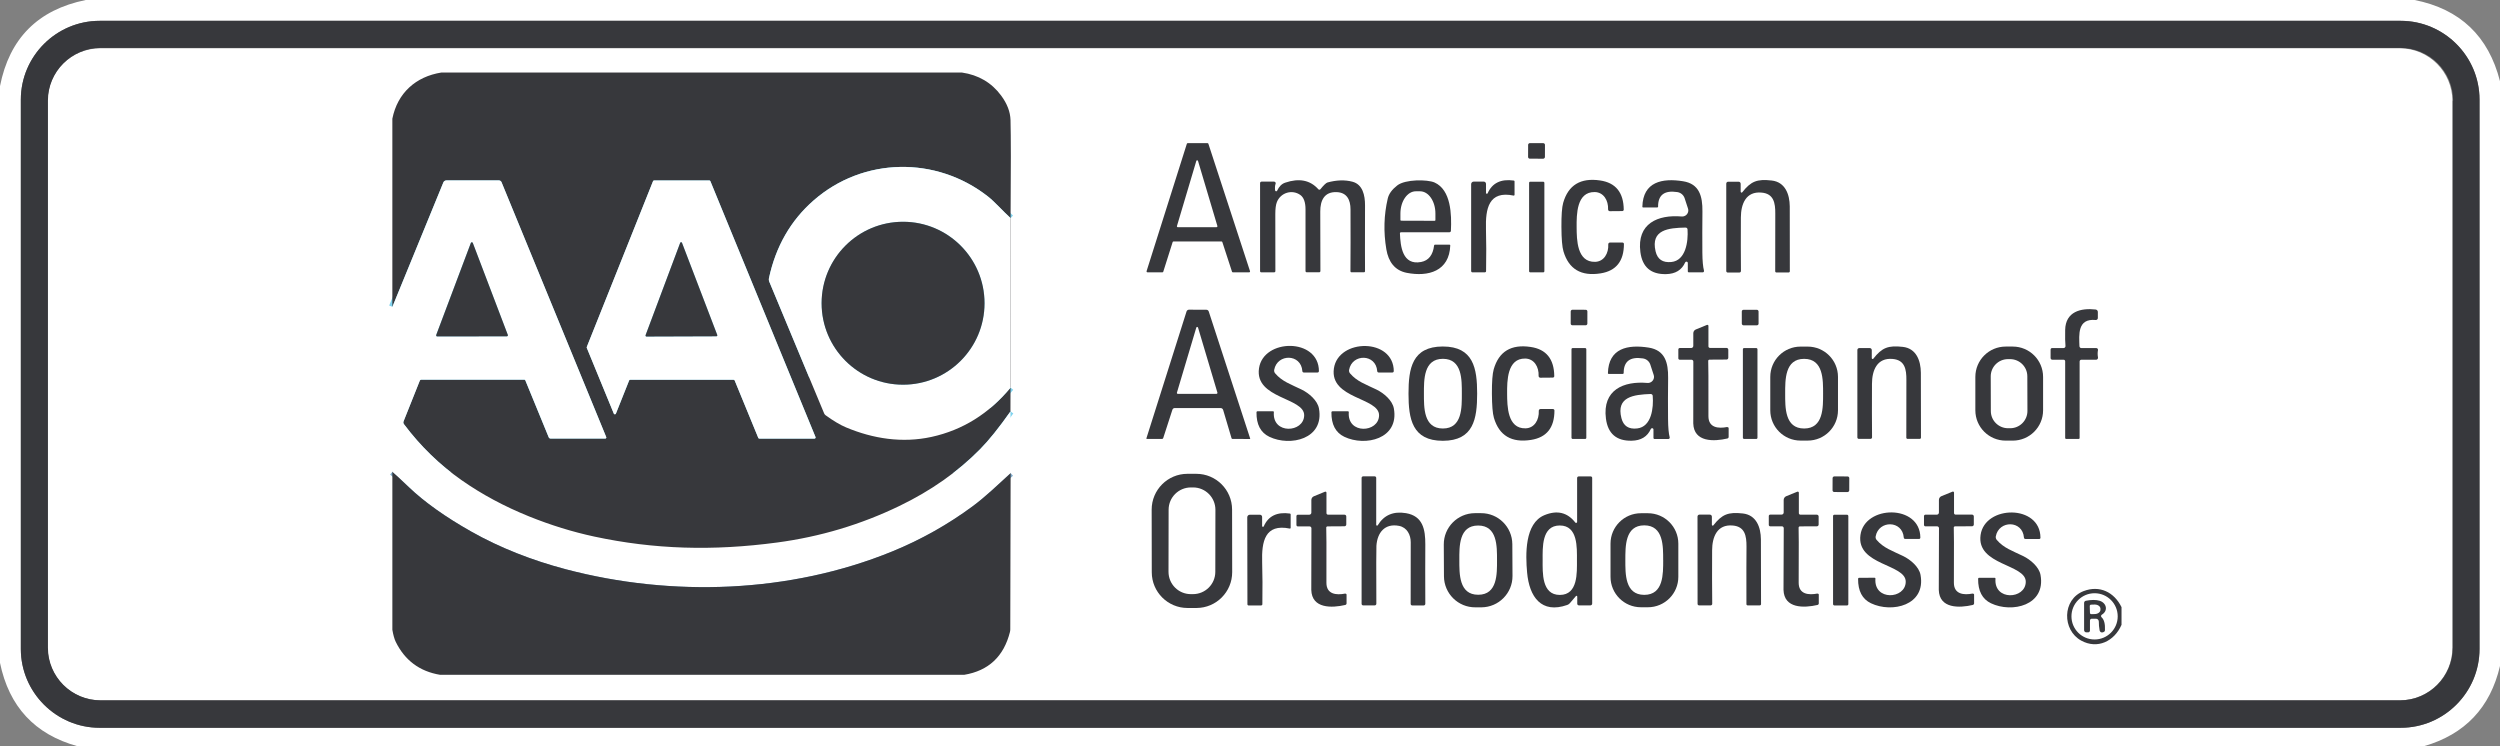 <?xml version="1.0" encoding="UTF-8"?>
<svg xmlns="http://www.w3.org/2000/svg" id="Layer_1" viewBox="0 0 720 214.9">
  <rect x="0" y="0" width="720" height="214.9" fill="#808080" stroke="none"/>
  <path d="M706.3,186.5c0,8.4-6.8,15.2-15.2,15.2H28.9c-8.4,0-15.2-6.8-15.2-15.2V29.1c0-8.4,6.8-15.2,15.2-15.2h662.2c8.4,0,15.2,6.8,15.2,15.2h0v157.5h0v-.1Z" style="fill:#fff;"></path>
  <path d="M695.4,0c13.1,2.6,21.3,10.4,24.6,23.4v168.4c-2.8,12-10.1,19.7-21.9,23.1H22.3c-12.3-3.4-19.7-11.4-22.3-24V24.8C2.7,11.1,10.9,2.8,24.7,0h670.7ZM714.1,28.7c0-12.5-10.2-22.7-22.7-22.7H28.7c-12.5,0-22.7,10.2-22.7,22.7v158.2c0,12.5,10.2,22.7,22.7,22.7h662.7c12.5,0,22.7-10.2,22.7-22.7V28.7h0Z" style="fill:#fff;"></path>
  <path d="M714.1,186.9c0,12.5-10.2,22.7-22.7,22.7H28.7c-12.5,0-22.7-10.2-22.7-22.7V28.7c0-12.5,10.2-22.7,22.7-22.7h662.7c12.5,0,22.7,10.2,22.7,22.7h0v158.2h0ZM706.5,29c0-8.4-6.8-15.2-15.2-15.2H29c-8.4,0-15.2,6.8-15.2,15.2h0v157.5c0,8.4,6.8,15.2,15.2,15.2h662.2c8.4,0,15.2-6.8,15.2-15.2h0V29h.1Z" style="fill:#37383c;"></path>
  <path d="M291.06,62.81c-2.23-2.02-4.52-4.66-6.52-6.23-14.95-11.72-35.95-11.35-50.2,1.11-6.63,5.8-10.93,13.29-12.89,22.48-.06.29-.03.58.07.85l15.84,38.04c.08.2.22.38.41.51,2.25,1.63,4.21,2.8,5.87,3.49,7.8,3.28,16.23,4.59,24.64,2.75,8.95-1.96,16.54-6.68,22.76-14.18" vector-effect="non-scaling-stroke" style="fill:#37383c; stroke:#80d3ee; stroke-width:2px;"></path>
  <path d="M291.02,118.49c-3.31,4.7-6.22,8.33-8.74,10.88-6.41,6.51-14.17,11.97-23.27,16.36-11.1,5.36-22.83,8.86-35.18,10.52-18.58,2.49-35.47,1.98-52.7-1.71-6.26-1.35-12.51-3.28-18.74-5.79-7.15-2.89-13.63-6.37-19.46-10.45-6.31-4.42-11.85-9.79-16.6-16.13-.17-.23-.22-.54-.11-.81l4.67-11.7c.07-.19.26-.31.46-.31h29.66c.13,0,.24.08.28.19l6.74,16.41c.09.22.3.36.54.36h15.75c.17,0,.3-.14.3-.3,0-.04,0-.08-.02-.11l-30.16-73.43c-.12-.3-.42-.5-.75-.5h-15.12c-.39,0-.73.23-.88.59l-14.68,35.82" vector-effect="non-scaling-stroke" style="fill:#37383c; stroke:#80d3ee; stroke-width:2px;"></path>
  <path d="M218.38,126.11c.05.12.17.2.3.2h15.89c.18,0,.32-.14.32-.32,0-.04,0-.09-.02-.12l-30.28-73.7c-.05-.12-.17-.2-.3-.2h-15.91c-.13,0-.25.08-.3.21l-19.08,47.75c-.03.08-.03.17,0,.25l7.78,18.93c.06.17.25.25.42.19.09-.03.16-.1.19-.19l3.8-9.53c.05-.12.17-.21.3-.21h29.8c.13,0,.25.08.3.2l6.8,16.54" vector-effect="non-scaling-stroke" style="fill:#37383c; stroke:#80d3ee; stroke-width:2px;"></path>
  <path d="M283.55,87.33c0-12.96-10.51-23.46-23.46-23.46-12.96,0-23.46,10.51-23.46,23.46h0c0,12.96,10.51,23.46,23.46,23.46,12.96,0,23.46-10.51,23.46-23.46" vector-effect="non-scaling-stroke" style="fill:#37383c; stroke:#80d3ee; stroke-width:2px;"></path>
  <path d="M291.06,136.27c-3.57,3.26-7.3,6.85-10.92,9.52-7.17,5.3-14.9,9.64-23.18,13.02-29.47,12.04-63.45,13.16-93.91,5.15-9.74-2.56-19.06-6.21-27.29-10.86-7.47-4.22-13.45-8.47-17.94-12.75-2.37-2.26-3.97-3.74-4.81-4.45" vector-effect="non-scaling-stroke" style="fill:#37383c; stroke:#80abcb; stroke-width:2px;"></path>
  <path d="M125.63,96.48c-.06.15.02.33.17.39.04.01.07.02.11.02l20.05-.03c.17,0,.3-.13.3-.3,0-.04,0-.08-.02-.11l-10.08-26.48c-.06-.15-.23-.23-.39-.17-.08.03-.14.09-.17.17l-9.98,26.51" vector-effect="non-scaling-stroke" style="fill:#37383c; stroke:#80d3ee; stroke-width:2px;"></path>
  <path d="M185.92,96.55c-.05.14.02.3.17.35.03.01.06.02.09.02l20.14-.07c.15,0,.27-.13.27-.28,0-.03,0-.06-.02-.09l-10.16-26.56c-.06-.14-.22-.2-.36-.14-.07.03-.12.08-.15.15l-9.98,26.63" vector-effect="non-scaling-stroke" style="fill:#37383c; stroke:#80d3ee; stroke-width:2px;"></path>
  <path d="M277.03,20.89c4.78.7,8.55,2.91,11.31,6.65,1.73,2.34,2.62,4.68,2.69,7.05.12,4.47.13,13.87.02,28.23-2.23-2.02-4.52-4.66-6.52-6.23-14.95-11.72-35.95-11.35-50.2,1.11-6.63,5.8-10.93,13.29-12.89,22.48-.06.29-.03.58.07.85l15.84,38.04c.08.2.22.38.41.51,2.25,1.63,4.21,2.8,5.87,3.49,7.8,3.28,16.23,4.59,24.64,2.75,8.95-1.96,16.54-6.68,22.76-14.18l-.02,6.84c-3.31,4.7-6.22,8.33-8.74,10.88-6.41,6.51-14.17,11.97-23.27,16.36-11.1,5.36-22.83,8.86-35.18,10.52-18.58,2.49-35.47,1.98-52.7-1.71-6.26-1.35-12.51-3.28-18.74-5.79-7.15-2.89-13.63-6.37-19.46-10.45-6.31-4.42-11.85-9.79-16.6-16.13-.17-.23-.22-.54-.11-.81l4.67-11.7c.07-.19.26-.31.46-.31h29.66c.13,0,.24.08.28.19l6.74,16.41c.09.22.3.36.54.36h15.75c.17,0,.3-.14.3-.3,0-.04,0-.08-.02-.11l-30.16-73.43c-.12-.3-.42-.5-.75-.5h-15.12c-.39,0-.73.23-.88.59l-14.68,35.82v-54.18c1.48-7.4,6.74-12.13,14.12-13.3h149.91ZM218.38,126.11c.05.12.17.2.3.2h15.89c.18,0,.32-.14.32-.32,0-.04,0-.09-.02-.12l-30.28-73.7c-.05-.12-.17-.2-.3-.2h-15.91c-.13,0-.25.08-.3.21l-19.08,47.75c-.03.08-.03.17,0,.25l7.78,18.93c.06.17.25.25.42.19.09-.03.16-.1.19-.19l3.8-9.53c.05-.12.17-.21.3-.21h29.8c.13,0,.25.08.3.2l6.8,16.54Z" style="fill:#37383c;"></path>
  <path d="M354.82,78.26l-2.79-8.55c-.04-.1-.13-.17-.24-.17h-13.82c-.11,0-.22.07-.25.18l-2.7,8.53c-.03.11-.13.18-.25.18h-4.32c-.14,0-.25-.12-.25-.26,0-.02,0-.05.01-.07l11.6-36.69c.03-.11.13-.18.25-.18h5.71c.11,0,.21.07.24.17l11.99,36.69c.05.13-.03.28-.16.33-.03,0-.06.01-.09.01h-4.69c-.11,0-.21-.07-.24-.17ZM338.95,65.1c-.04.14.04.28.17.32.03,0,.05.01.08.01h11.16c.14,0,.26-.11.26-.25,0-.03,0-.05-.01-.08l-5.58-18.75c-.04-.14-.18-.22-.31-.18-.09.02-.16.09-.18.18l-5.58,18.75Z" style="fill:#37383c;"></path>
  <rect x="440.28" y="41.05" width="4.48" height="4.85" rx=".49" ry=".49" transform="translate(397.5 485.83) rotate(-89.8)" style="fill:#37383c;"></rect>
  <path d="M291.06,62.81l-.02,48.84c-6.22,7.49-13.81,12.22-22.76,14.18-8.42,1.84-16.84.53-24.64-2.75-1.66-.7-3.62-1.86-5.87-3.49-.18-.14-.33-.31-.41-.51l-15.84-38.04c-.11-.27-.13-.56-.07-.85,1.96-9.19,6.26-16.69,12.89-22.48,14.25-12.47,35.25-12.83,50.2-1.11,2,1.57,4.29,4.21,6.52,6.23ZM283.55,87.33c0-12.96-10.51-23.46-23.46-23.46-12.96,0-23.46,10.51-23.46,23.46h0c0,12.96,10.51,23.46,23.46,23.46,12.96,0,23.46-10.51,23.46-23.46Z" style="fill:#fff;"></path>
  <path d="M291.02,118.49l.04,17.79c-3.57,3.26-7.3,6.85-10.92,9.52-7.17,5.3-14.9,9.64-23.18,13.02-29.47,12.04-63.45,13.16-93.91,5.15-9.74-2.56-19.06-6.21-27.29-10.86-7.47-4.22-13.45-8.47-17.94-12.75-2.37-2.26-3.97-3.74-4.81-4.45v-47.54l14.68-35.82c.14-.36.49-.59.88-.59h15.12c.33,0,.62.2.75.5l30.16,73.43c.06.15,0,.33-.16.39-.04.02-.08.02-.11.02h-15.75c-.24,0-.45-.14-.54-.36l-6.74-16.41c-.04-.11-.16-.19-.28-.19h-29.66c-.2,0-.38.12-.46.31l-4.67,11.7c-.11.27-.07.57.11.81,4.75,6.34,10.29,11.71,16.6,16.13,5.82,4.08,12.31,7.56,19.46,10.45,6.23,2.51,12.48,4.44,18.74,5.79,17.23,3.69,34.12,4.2,52.7,1.71,12.36-1.65,24.08-5.16,35.18-10.52,9.1-4.39,16.86-9.85,23.27-16.36,2.52-2.55,5.43-6.18,8.74-10.88ZM125.63,96.48c-.06.15.02.33.17.39.04.01.07.02.11.02l20.05-.03c.17,0,.3-.13.3-.3,0-.04,0-.08-.02-.11l-10.08-26.48c-.06-.15-.23-.23-.39-.17-.08.03-.14.09-.17.17l-9.98,26.51Z" style="fill:#fff;"></path>
  <path d="M218.38,126.11l-6.8-16.54c-.05-.12-.17-.2-.3-.2h-29.8c-.13,0-.25.08-.3.21l-3.8,9.53c-.06.17-.25.25-.42.19-.09-.03-.16-.1-.19-.19l-7.78-18.93c-.03-.08-.03-.17,0-.25l19.08-47.75c.05-.12.17-.21.3-.21h15.91c.13,0,.25.08.3.2l30.28,73.7c.07.17,0,.35-.17.42-.04.02-.08.02-.12.02h-15.89c-.13,0-.25-.08-.3-.2ZM185.92,96.55c-.05.14.02.3.17.35.03.01.06.02.09.02l20.14-.07c.15,0,.27-.13.27-.28,0-.03,0-.06-.02-.09l-10.16-26.56c-.06-.14-.22-.2-.36-.14-.07.03-.12.08-.15.15l-9.98,26.63Z" style="fill:#fff;"></path>
  <path d="M367.25,54.83c.02.16.17.28.33.26.1-.01.19-.07.23-.16.56-1.21,1.33-1.99,2.32-2.32,4.02-1.37,7.21-.74,9.55,1.89.14.17.4.18.56.04.02-.02.04-.04.05-.06.95-1.17,1.63-1.81,2.03-1.93,2.63-.72,5.03-.79,7.21-.21,2.93.79,3.61,3.91,3.6,6.8-.03,10.59-.02,16.91,0,18.97,0,.16-.13.3-.29.31,0,0,0,0,0,0h-3.63c-.16,0-.28-.13-.28-.28h0c.04-5.25.05-11.19.02-17.84,0-2.77-1.06-4.86-3.98-4.97-3.58-.14-4.74,2.42-4.73,5.59,0,1.09.01,6.8.04,17.14,0,.2-.16.36-.35.36h-3.59c-.19,0-.35-.16-.35-.35,0-3.59,0-9.51,0-17.77,0-2.05-.5-3.44-1.5-4.15-2.34-1.66-5.64-.7-6.74,2.03-.31.78-.46,1.94-.46,3.48,0,3.82.01,9.3.02,16.42,0,.19-.15.35-.34.35h-3.75c-.18,0-.32-.15-.32-.33h0v-25.37c0-.23.19-.42.42-.42h3.61c.26,0,.47.21.47.46,0,.06-.01.12-.03.18-.17.42-.22,1.05-.15,1.89Z" style="fill:#37383c;"></path>
  <path d="M417.68,70.67c-.27,7.45-6.32,9.11-12.52,7.91-3.44-.67-5.28-3.15-5.89-6.76-.85-5.01-.71-9.9.41-14.67.31-1.32,1.22-2.57,2.72-3.74,2.32-1.82,8.7-1.76,10.75-.85,4.76,2.13,4.95,9.24,4.71,13.91,0,.24-.2.42-.44.42h-13.93c-.17,0-.31.14-.31.31,0,0,0,.01,0,.02.15,3.71.71,9.27,6.11,8.23,2.16-.42,3.4-2.01,3.73-4.76.01-.13.12-.23.26-.23h4.19c.11,0,.2.09.2.2,0,0,0,0,0,0ZM403.52,63.56l9.68.03c.11,0,.2-.09.2-.2h0s0-1.88,0-1.88c.01-3.53-1.96-6.41-4.41-6.42h-1.21c-2.45-.01-4.44,2.85-4.46,6.38h0s0,1.89,0,1.89c0,.11.09.2.2.2Z" style="fill:#37383c;"></path>
  <path d="M423.69,78.09v-25.05c0-.41.33-.74.74-.74h2.88c.36,0,.66.29.66.65h0v2.62c0,.13.1.25.23.25.1,0,.2-.06.24-.15,1.31-2.97,3.82-4.19,7.54-3.67.12.01.21.12.21.24v3.88c0,.11-.09.21-.2.21-.02,0-.04,0-.05,0-7.19-1.49-8.15,3.73-7.98,9.69.1,3.55.11,7.57.03,12.07,0,.19-.16.34-.34.34h-3.62c-.18,0-.33-.15-.33-.34Z" style="fill:#37383c;"></path>
  <path d="M449.69,65.4c-.02-3.4.15-5.73.51-6.99,1.47-5.12,5.02-7.27,10.63-6.44,4.49.66,6.76,3.46,6.81,8.4,0,.23-.19.42-.43.42l-3.57.03c-.28,0-.5-.21-.51-.48,0,0,0-.02,0-.02.11-2.61-1.29-4.96-3.85-5.01-5.25-.08-5.23,6.47-5.21,10.08.02,3.61.07,10.16,5.32,10.02,2.55-.07,3.93-2.45,3.79-5.05-.01-.27.2-.5.47-.51,0,0,.02,0,.03,0h3.58c.24,0,.43.18.43.41,0,4.94-2.24,7.76-6.72,8.47-5.61.89-9.17-1.23-10.69-6.33-.38-1.26-.57-3.59-.59-6.99Z" style="fill:#37383c;"></path>
  <path d="M477.55,59.5c0,.14-.12.25-.27.25h-4.08c-.11,0-.2-.08-.2-.19.17-7.23,5.74-8.32,11.72-7.36,4.68.74,5.63,4.29,5.58,8.72-.04,4-.05,7.94-.02,11.84.02,2.38.18,4.11.47,5.2.05.21-.08.42-.29.47-.03,0-.06.01-.09.01h-3.98c-.17,0-.3-.13-.3-.3v-2.4c0-.22-.18-.39-.4-.39-.15,0-.29.09-.36.23-.98,2.2-2.82,3.32-5.53,3.37-4.35.08-6.81-2.04-7.37-6.36-1.07-8.28,5.1-10.82,11.9-10.24.96.08,1.81-.63,1.9-1.59.02-.23,0-.47-.08-.69l-.97-2.97c-.31-.94-1.12-1.63-2.11-1.78-3.71-.57-5.56.83-5.54,4.19ZM485.43,65.54c-4.9.09-10.09.59-8.62,6.85.54,2.29,2.04,3.31,4.52,3.07,4.18-.4,4.91-5.91,4.68-9.4-.02-.3-.27-.53-.57-.52Z" style="fill:#37383c;"></path>
  <path d="M501.33,55.24c0,.13.1.24.24.24.08,0,.15-.03.19-.09,2.5-3.2,4.29-3.88,8.5-3.4,3.88.44,5.16,3.99,5.19,7.44.01,1.86.02,8.1.02,18.69,0,.2-.16.36-.36.36h-3.5c-.19,0-.34-.15-.35-.34-.01-8.27,0-13.79.02-16.58.03-3.14-.46-5.77-3.92-6.09-4.57-.44-5.97,3.33-5.99,7.15-.03,5.74-.02,10.88.02,15.42,0,.25-.2.45-.45.45h-3.35c-.24,0-.43-.2-.43-.43h0s0-25.17,0-25.17c0-.31.25-.56.56-.56h3c.33,0,.59.27.59.6v2.33Z" style="fill:#37383c;"></path>
  <rect x="440.38" y="52.33" width="4.4" height="26.11" rx=".33" ry=".33" style="fill:#37383c;"></rect>
  <circle cx="260.08" cy="87.33" r="23.46" style="fill:#37383c;"></circle>
  <path d="M185.92,96.55l9.98-26.63c.06-.14.21-.21.36-.15.07.03.12.08.15.15l10.16,26.56c.06.14-.01.3-.16.35-.03.01-.06.02-.09.02l-20.14.07c-.15,0-.27-.12-.27-.27,0-.03,0-.06.02-.09Z" style="fill:#37383c;"></path>
  <path d="M125.63,96.48l9.98-26.51c.06-.15.23-.23.39-.17.08.03.14.09.17.17l10.08,26.48c.06.15-.02.33-.17.39-.04.01-.07.02-.11.02l-20.05.03c-.17,0-.3-.13-.3-.3,0-.04,0-.08.02-.11Z" style="fill:#37383c;"></path>
  <path d="M360.06,126.29c.02.06-.02.13-.08.14-.01,0-.03,0-.04,0l-5-.02c-.11,0-.21-.07-.25-.18l-2.42-8.15c-.1-.34-.41-.57-.76-.56h-13.2c-.3,0-.57.2-.66.49l-2.64,8.15c-.04.15-.18.25-.34.26h-4.37c-.08,0-.14-.06-.14-.13,0-.01,0-.03,0-.04l11.56-36.54c.1-.31.39-.52.71-.52l5,.02c.32,0,.59.2.69.5l11.93,36.58ZM338.94,113.09c-.04.14.04.29.18.33.03,0,.05.01.08.01h11.16c.15,0,.27-.12.27-.26,0-.03,0-.05-.01-.08l-5.58-18.73c-.04-.14-.18-.23-.32-.19-.09.02-.17.1-.19.19l-5.58,18.73Z" style="fill:#37383c;"></path>
  <rect x="452.54" y="89.05" width="4.47" height="4.8" rx=".47" ry=".47" transform="translate(362.52 546.06) rotate(-89.9)" style="fill:#37383c;"></rect>
  <rect x="501.64" y="89.22" width="4.83" height="4.47" rx=".48" ry=".48" transform="translate(-.16 .88) rotate(-.1)" style="fill:#37383c;"></rect>
  <path d="M603.74,100.25c.27,0,.48.22.48.48,0,.03,0,.06,0,.09-.13.66-.14,1.36,0,2.11.06.32-.16.62-.47.67-.03,0-.07,0-.1,0h-4.22c-.28,0-.5.22-.5.5h0v22.07c0,.14-.12.25-.26.25h-3.63c-.15,0-.27-.12-.27-.26h0v-22.12c0-.24-.2-.44-.44-.44h-3.27c-.27,0-.49-.22-.49-.49h0v-2.43c0-.24.19-.44.43-.44h3.31c.3,0,.55-.25.55-.55,0-.02,0-.04,0-.05-.1-.97-.13-2.52-.09-4.63.1-5.27,4.52-6.36,8.78-5.87.36.04.63.34.63.71v1.74c0,.32-.25.57-.57.57-.02,0-.03,0-.05,0-5.32-.51-4.78,4.28-4.68,7.53,0,.31.26.56.57.56h4.3Z" style="fill:#37383c;"></path>
  <path d="M497.47,123.03c.17-.04.35.08.38.25,0,.02,0,.04,0,.06v2.49c0,.22-.15.41-.37.46-3.86.9-9.66,1.11-9.82-4.35-.01-.37,0-6.3.02-17.8,0-.3-.24-.54-.53-.54h-3.39c-.22,0-.4-.18-.4-.4v-2.56c0-.22.18-.41.41-.41h3.29c.33,0,.61-.27.61-.61h0v-3.65c0-.47.29-.9.72-1.08l3.2-1.31c.17-.07.35,0,.42.17.02.04.02.08.02.12v5.88c0,.25.2.45.45.45h4.76c.28,0,.51.23.51.51v2.32c0,.29-.23.52-.51.52l-4.9.03c-.21,0-.38.17-.38.38,0,.03,0,.06.01.08.06.23.07,5.51.06,15.83,0,3.34,2.86,3.62,5.43,3.1Z" style="fill:#37383c;"></path>
  <path d="M379.83,106.92c0,.2-.16.36-.36.36h-3.98c-.22,0-.4-.17-.41-.39-.35-5.06-7.23-5.1-8.11-.39-.07.36.03.74.27,1.02,1.99,2.35,4.5,3.15,7.65,4.69,2.06,1.01,4.55,3.1,4.97,5.43,1.59,8.8-8.26,11.06-14.3,8.15-2.51-1.21-3.74-3.56-3.69-7.05,0-.17.14-.3.31-.3h4.47c.12,0,.22.1.22.21,0,0,0,.02,0,.03-.52,6.51,8.65,5.98,8.73.95.09-5.18-14.28-4.73-13.01-13.55,1.25-8.66,17.25-8.84,17.26.83Z" style="fill:#37383c;"></path>
  <path d="M401.39,106.92c0,.2-.16.36-.36.36h-3.98c-.22,0-.4-.17-.41-.39-.36-5.05-7.23-5.09-8.1-.38-.07.36.03.74.27,1.02,1.99,2.35,4.5,3.15,7.65,4.68,2.06,1,4.55,3.09,4.97,5.42,1.59,8.79-8.24,11.06-14.28,8.16-2.51-1.21-3.74-3.56-3.7-7.04,0-.17.14-.3.31-.3h4.47c.12,0,.22.09.22.21,0,0,0,.02,0,.03-.51,6.51,8.65,5.97,8.72.95.09-5.18-14.27-4.71-13.01-13.52,1.24-8.66,17.22-8.86,17.25.81Z" style="fill:#37383c;"></path>
  <path d="M415.53,99.79c8.86,0,9.89,6.35,9.89,13.57,0,7.23-1.01,13.58-9.88,13.59-8.86,0-9.89-6.35-9.89-13.57,0-7.23,1.01-13.58,9.88-13.59ZM410.09,113.37c0,3.93-.14,10.04,5.46,10.04s5.46-6.11,5.46-10.03c0-3.93.14-10.03-5.45-10.04-5.6,0-5.47,6.11-5.47,10.03Z" style="fill:#37383c;"></path>
  <path d="M434.05,113.33c.02,3.62.07,10.17,5.32,10.03,2.55-.07,3.93-2.44,3.8-5.05-.01-.27.2-.5.47-.51,0,0,.02,0,.03,0h3.58c.24,0,.43.19.43.42h0c0,4.94-2.24,7.76-6.73,8.47-5.61.89-9.18-1.23-10.7-6.34-.37-1.26-.56-3.59-.58-6.99-.02-3.4.16-5.74.52-7,1.47-5.13,5.02-7.28,10.63-6.44,4.49.66,6.76,3.46,6.81,8.4,0,.23-.18.43-.42.43,0,0,0,0,0,0l-3.58.03c-.28,0-.5-.21-.51-.48,0-.01,0-.02,0-.03.12-2.61-1.29-4.96-3.84-5.01-5.25-.09-5.25,6.47-5.23,10.08Z" style="fill:#37383c;"></path>
  <path d="M467.63,107.43c0,.14-.12.26-.27.26h-4.08c-.11,0-.2-.09-.2-.2.17-7.25,5.75-8.33,11.75-7.38,4.7.75,5.64,4.31,5.59,8.74-.05,4.01-.06,7.97-.02,11.89.02,2.38.18,4.12.47,5.2.06.21-.07.42-.28.48-.03,0-.07.01-.1.01h-3.98c-.17,0-.31-.14-.31-.31v-2.41c0-.22-.17-.39-.39-.39-.16,0-.3.09-.37.23-.98,2.2-2.83,3.33-5.54,3.38-4.37.08-6.83-2.05-7.39-6.37-1.07-8.3,5.12-10.86,11.94-10.27.96.08,1.81-.63,1.9-1.59.02-.24,0-.47-.08-.7l-.97-2.98c-.31-.95-1.13-1.64-2.12-1.79-3.71-.57-5.57.83-5.56,4.2ZM475.39,113.47c-4.86.18-10,.78-8.42,6.96.58,2.26,2.09,3.25,4.54,2.96,4.14-.47,4.76-5.95,4.47-9.4-.02-.3-.28-.52-.58-.51Z" style="fill:#37383c;"></path>
  <path d="M529.34,118.17c0,4.81-3.9,8.72-8.72,8.72h-2.06c-4.81,0-8.72-3.9-8.72-8.72v-9.63c0-4.81,3.9-8.72,8.72-8.72h2.06c4.81,0,8.72,3.9,8.72,8.72v9.63ZM525.05,113.38c0-3.93.13-10.03-5.46-10.03s-5.46,6.1-5.46,10.03-.13,10.03,5.46,10.03,5.46-6.11,5.46-10.03Z" style="fill:#37383c;"></path>
  <path d="M539.08,103.16c0,.13.1.24.24.24.08,0,.15-.03.19-.09,2.5-3.2,4.29-3.89,8.51-3.41,3.88.44,5.16,3.99,5.19,7.44.01,1.86.02,8.1.03,18.7,0,.2-.16.36-.36.36h-3.51c-.19,0-.34-.15-.35-.34-.01-8.27,0-13.79.02-16.58.03-3.15-.46-5.78-3.92-6.1-4.57-.43-5.98,3.34-5.99,7.15-.03,5.74-.02,10.88.02,15.42,0,.25-.2.45-.45.45h-3.35c-.24,0-.43-.19-.43-.42v-25.18c0-.31.25-.56.56-.56h3c.33,0,.59.26.59.59v2.34Z" style="fill:#37383c;"></path>
  <path d="M588.41,118.16c0,4.83-3.91,8.74-8.74,8.74h-2.03c-4.83,0-8.74-3.91-8.74-8.74v-9.61c0-4.83,3.91-8.74,8.74-8.74h2.03c4.83,0,8.74,3.91,8.74,8.74h0v9.61ZM583.87,108.38c0-2.75-2.24-4.96-4.99-4.95h-.6c-2.75.01-4.96,2.25-4.95,4.99l.03,9.96c0,2.75,2.24,4.96,4.99,4.95h.6c2.75-.01,4.96-2.25,4.95-4.99l-.03-9.96Z" style="fill:#37383c;"></path>
  <rect x="452.59" y="100.24" width="4.27" height="26.18" rx=".34" ry=".34" style="fill:#37383c;"></rect>
  <rect x="501.95" y="100.24" width="4.2" height="26.18" rx=".35" ry=".35" style="fill:#37383c;"></rect>
  <path d="M291.06,136.27l-.1,44.97c0,.26-.03.52-.09.76-1.78,7.07-6.18,11.19-13.2,12.35H126.77c-5.92-.98-10.18-4.16-12.8-9.51-.39-.8-.71-1.95-.97-3.46v-45.47c.84.71,2.45,2.19,4.81,4.45,4.49,4.28,10.47,8.53,17.94,12.75,8.23,4.65,17.55,8.3,27.29,10.86,30.46,8.01,64.43,6.89,93.91-5.15,8.28-3.39,16.01-7.73,23.18-13.02,3.62-2.67,7.35-6.26,10.92-9.52Z" style="fill:#37383c;"></path>
  <path d="M354.87,164.78c0,5.69-4.59,10.31-10.28,10.32h-2.56c-5.69.01-10.31-4.59-10.32-10.28h0s-.03-18.04-.03-18.04c0-5.69,4.59-10.31,10.28-10.32h2.56c5.69-.01,10.31,4.59,10.32,10.28h0s.03,18.04.03,18.04ZM350.04,146.82c0-3.55-2.87-6.43-6.41-6.44h-.63c-3.55,0-6.43,2.86-6.44,6.41l-.03,17.88c0,3.55,2.86,6.43,6.41,6.44h.63c3.55,0,6.43-2.86,6.44-6.41l.03-17.88Z" style="fill:#37383c;"></path>
  <path d="M396.34,151.15c0,.13.1.24.24.24.09,0,.17-.05.22-.12,1.78-2.93,4.49-4.09,8.13-3.48,4.84.82,5.59,4.67,5.56,9.07-.03,4.62-.03,10.3,0,17.04,0,.26-.21.47-.46.47h-3.31c-.25,0-.45-.2-.45-.46h0c.02-4.08.02-10,.02-17.75,0-2.13-1.06-4.26-3.37-4.71-4.09-.79-6.26,1.93-6.51,5.74-.06.85-.06,6.41-.02,16.67,0,.28-.22.5-.5.5h-3.29c-.25,0-.46-.2-.46-.46h0v-36.26c0-.25.2-.45.44-.45h3.33c.24,0,.44.2.44.44v13.5Z" style="fill:#37383c;"></path>
  <path d="M454.21,150.33v-12.67c0-.25.2-.45.45-.45h3.47c.23,0,.42.19.42.42v36.2c0,.29-.23.52-.52.52h-3.3c-.27,0-.48-.22-.48-.48h0v-2.06c0-.12-.09-.22-.21-.22-.07,0-.13.03-.17.08l-1.75,2.05c-.2.23-.46.41-.75.51-7.47,2.62-10.93-2.34-11.56-9.32-.46-5.15-.74-14.2,5-16.55,3.64-1.5,6.6-.79,8.88,2.13.1.13.28.15.41.06.08-.06.12-.15.12-.24ZM444.28,161.34c0,3.57-.31,10,4.95,10,5.26,0,4.93-6.44,4.93-10.01,0-3.57.31-10-4.95-9.99-5.26,0-4.93,6.44-4.93,10Z" style="fill:#37383c;"></path>
  <rect x="527.94" y="137.05" width="4.5" height="4.81" rx=".49" ry=".49" transform="translate(388.88 669.16) rotate(-89.8)" style="fill:#37383c;"></rect>
  <path d="M387.43,170.98c.17-.04.35.08.38.25,0,.02,0,.04,0,.06v2.48c0,.22-.16.41-.37.46-3.85.9-9.64,1.1-9.79-4.34-.01-.37,0-6.29.04-17.75,0-.29-.24-.53-.53-.53h-3.39c-.22,0-.4-.19-.4-.41h0v-2.55c0-.22.18-.41.41-.41h3.28c.33,0,.61-.26.61-.6h0v-3.64c0-.47.29-.89.72-1.07l3.19-1.31c.17-.07.35,0,.42.17.02.04.02.08.02.12v5.87c0,.24.2.44.44.45h4.76c.28,0,.51.23.51.51v2.32c-.01.28-.24.51-.51.51l-4.89.03c-.21,0-.38.17-.38.38,0,.03,0,.06.01.08.06.23.07,5.49.05,15.79,0,3.32,2.86,3.61,5.41,3.1Z" style="fill:#37383c;"></path>
  <path d="M523.43,170.97c.18-.03.34.08.38.26,0,.02,0,.04,0,.06v2.48c0,.22-.15.41-.37.46-3.85.89-9.64,1.09-9.79-4.36,0-.37.02-6.29.07-17.75,0-.3-.24-.54-.53-.54h-3.38c-.22,0-.4-.19-.4-.41h0s0-2.55,0-2.55c0-.22.18-.41.41-.41h3.27c.33,0,.6-.26.61-.59v-3.64c.01-.47.3-.89.73-1.07l3.2-1.3c.17-.06.35.02.42.19.01.04.02.07.02.11v5.87c0,.24.19.44.43.45h4.76c.28.01.51.24.51.52v2.32c0,.29-.23.51-.51.51l-4.89.02c-.21,0-.38.18-.37.38,0,.02,0,.05,0,.07.06.23.06,5.49.02,15.79,0,3.32,2.85,3.61,5.41,3.1Z" style="fill:#37383c;"></path>
  <path d="M568.16,170.98c.17-.04.35.08.38.25,0,.02,0,.04,0,.06v2.48c-.01.22-.16.4-.38.46-3.85.9-9.64,1.1-9.79-4.35-.01-.37,0-6.29.06-17.75,0-.3-.24-.54-.53-.54h-3.39c-.22,0-.4-.19-.4-.41h0s0-2.55,0-2.55c0-.22.19-.4.41-.4h3.28c.33,0,.61-.27.61-.61v-3.64c0-.47.28-.9.72-1.08l3.19-1.3c.17-.07.35,0,.42.17.02.04.02.08.02.12v5.87c0,.25.19.45.44.45h4.75c.28,0,.51.24.51.52h0v2.32c0,.29-.23.52-.51.52h0l-4.89.02c-.21,0-.38.17-.38.38,0,.03,0,.06.01.08.06.23.07,5.49.03,15.79,0,3.32,2.86,3.61,5.41,3.1Z" style="fill:#37383c;"></path>
  <path d="M363.21,174.37h-3.62c-.18,0-.33-.14-.33-.33l-.05-25.06c0-.41.33-.74.74-.74h2.88c.36-.01.66.27.66.63,0,0,0,0,0,0v2.62c0,.13.1.25.23.25.1,0,.2-.06.24-.15,1.31-2.98,3.82-4.21,7.54-3.69.12.01.21.12.21.24v3.88c.01.11-.08.21-.19.21-.02,0-.04,0-.05,0-7.2-1.48-8.15,3.74-7.97,9.72.11,3.55.12,7.57.06,12.07,0,.19-.16.34-.34.34Z" style="fill:#37383c;"></path>
  <path d="M435.6,165.87c.03,4.96-3.98,9.01-8.94,9.04h-1.76c-4.96.04-9.01-3.97-9.04-8.93h0s-.05-9.15-.05-9.15c-.03-4.96,3.98-9.01,8.94-9.04h1.76c4.96-.04,9.01,3.97,9.04,8.93l.05,9.15ZM420.29,161.32c0,3.91-.12,9.98,5.44,9.97,5.56,0,5.42-6.08,5.41-9.98,0-3.9.12-9.97-5.44-9.96-5.56,0-5.42,6.08-5.41,9.98Z" style="fill:#37383c;"></path>
  <path d="M483.36,166.13c0,4.84-3.92,8.76-8.76,8.76h-2.01c-4.84,0-8.76-3.92-8.76-8.76v-9.56c0-4.84,3.92-8.76,8.76-8.76h2.01c4.84,0,8.76,3.92,8.76,8.76v9.56ZM478.99,161.32c0-3.92.14-10.01-5.44-10.02-5.58,0-5.44,6.09-5.45,10,0,3.92-.14,10.01,5.44,10.02,5.59,0,5.45-6.08,5.46-10Z" style="fill:#37383c;"></path>
  <path d="M493.02,151.15c0,.13.1.24.24.24.08,0,.15-.03.19-.09,2.5-3.2,4.29-3.89,8.5-3.42,3.88.44,5.16,3.98,5.19,7.43.01,1.86.02,8.09.04,18.68,0,.2-.16.36-.36.36h-3.5c-.19,0-.34-.15-.35-.34-.02-8.26-.01-13.78.02-16.57.02-3.15-.47-5.77-3.92-6.09-4.57-.43-5.97,3.34-5.98,7.15-.03,5.74-.02,10.87.03,15.4,0,.25-.2.45-.45.45h-3.34c-.24,0-.43-.19-.43-.42l-.02-25.16c0-.31.25-.56.56-.56h2.99c.33,0,.59.26.59.59v2.34Z" style="fill:#37383c;"></path>
  <path d="M553.05,154.86c0,.2-.16.36-.36.36h-3.98c-.22,0-.4-.16-.42-.38-.37-5.05-7.24-5.07-8.1-.37-.07.36.03.74.27,1.02,2,2.34,4.51,3.14,7.66,4.66,2.06,1,4.56,3.08,4.99,5.41,1.61,8.78-8.22,11.08-14.27,8.18-2.51-1.2-3.74-3.54-3.71-7.03,0-.17.14-.3.31-.3l4.46-.02c.12,0,.22.1.22.21,0,0,0,.02,0,.03-.5,6.51,8.67,5.95,8.73.93.07-5.18-14.28-4.68-13.04-13.5,1.22-8.66,17.21-8.89,17.25.78Z" style="fill:#37383c;"></path>
  <path d="M587.66,154.87c0,.2-.16.36-.36.36h-3.98c-.22,0-.4-.16-.42-.38-.36-5.06-7.23-5.09-8.11-.38-.06.36.04.73.27,1.01,1.99,2.35,4.49,3.15,7.64,4.68,2.06,1.01,4.55,3.1,4.97,5.42,1.59,8.79-8.24,11.06-14.28,8.16-2.5-1.21-3.73-3.55-3.69-7.04,0-.17.14-.3.31-.3h4.47c.12,0,.22.1.22.21,0,0,0,.02,0,.03-.52,6.5,8.65,5.96,8.72.95.09-5.18-14.27-4.72-13.01-13.53,1.24-8.65,17.22-8.85,17.24.81Z" style="fill:#37383c;"></path>
  <rect x="527.92" y="148.24" width="4.4" height="26.13" rx=".38" ry=".38" style="fill:#37383c;"></rect>
  <path d="M611,174.88v5.07c-2.08,4.77-6.96,7.09-11.6,4.55-5.54-3.02-5.54-11.88.7-14.27,4.56-1.74,8.78.27,10.91,4.65ZM609.9,177.51c0-3.68-2.98-6.66-6.66-6.66-3.68,0-6.66,2.98-6.66,6.66h0c0,3.68,2.98,6.66,6.66,6.66h0c3.68,0,6.66-2.98,6.66-6.66Z" style="fill:#37383c;"></path>
  <path d="M601.91,178.7v2.89c0,.29-.24.53-.53.53h-.51c-.36,0-.65-.29-.65-.64v-7.84c0-.3.21-.56.51-.62,1.59-.31,2.91-.31,3.95,0,1.96.58,2.58,2.84.65,4.01-.22.13-.29.42-.16.64.02.04.05.07.08.1.74.68,1.06,1.92.98,3.71-.01.2-.07.35-.18.42-.15.11-.3.18-.45.22-.38.12-.78-.1-.89-.48,0-.03-.01-.05-.02-.08-.17-.91-.24-1.76-.23-2.54,0-.45-.35-.82-.8-.83,0,0-.01,0-.02,0h-1.22c-.28,0-.51.23-.51.51ZM601.85,174.54l.06,1.97c0,.21.18.38.39.37h0l1.03-.03c.9-.03,1.62-.59,1.6-1.26v-.3c-.02-.67-.77-1.2-1.68-1.18,0,0,0,0,0,0l-1.03.03c-.21,0-.37.19-.37.4,0,0,0,0,0,0Z" style="fill:#37383c;"></path>
</svg>
